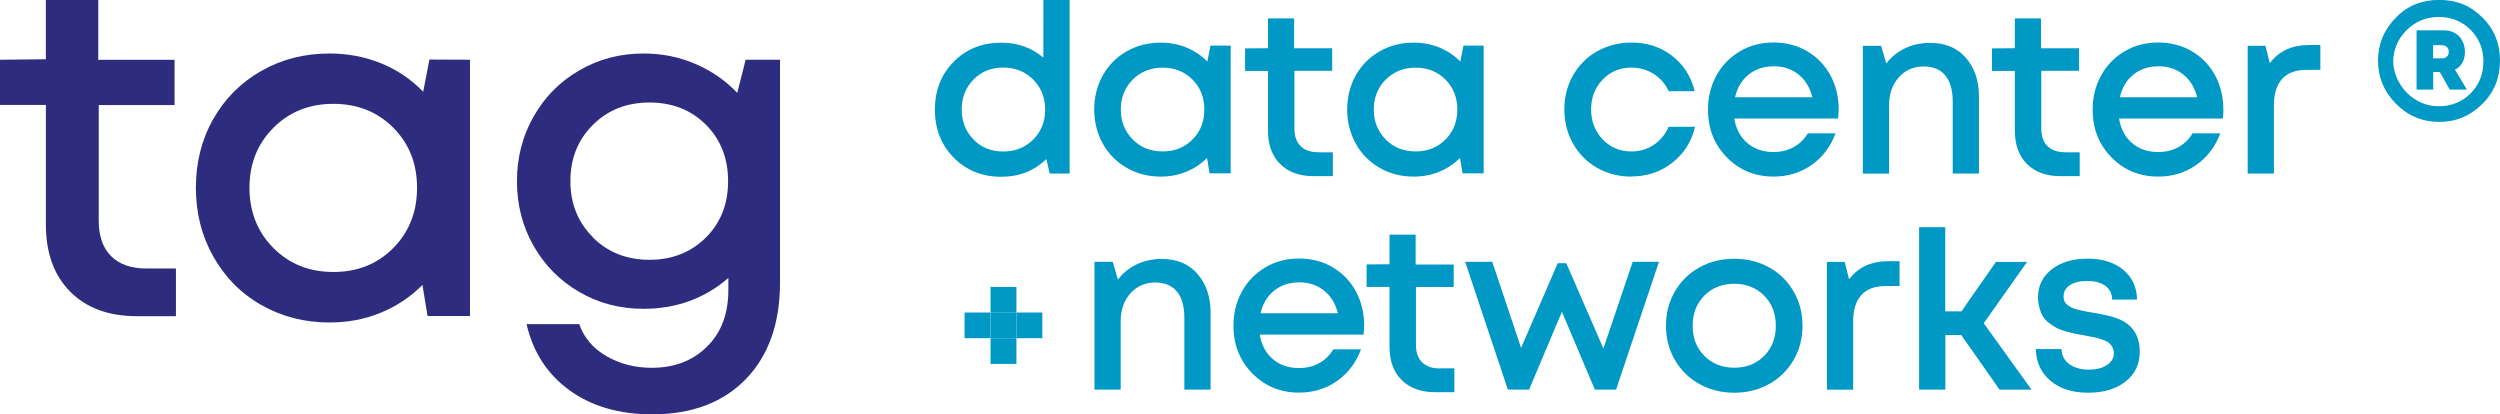 <?xml version="1.0" encoding="UTF-8"?>
<!-- Generator: Adobe Illustrator 27.2.0, SVG Export Plug-In . SVG Version: 6.00 Build 0)  -->
<svg xmlns="http://www.w3.org/2000/svg" xmlns:xlink="http://www.w3.org/1999/xlink" version="1.1" id="Ebene_1" x="0px" y="0px" viewBox="0 0 8472.1 1404.1" style="enable-background:new 0 0 8472.1 1404.1;" xml:space="preserve">
<style type="text/css">
	.st0{fill:#0098C4;}
	.st1{fill:#2E2C7E;}
</style>
<path class="st0" d="M8245.4,154.2v43.5h29c8.2,0,12.9-1.6,17.7-6.3c4.7-3.2,6.3-9.8,6.3-16.1s-1.6-11.4-6.3-16.1  c-4.7-3.2-9.8-6.3-17.7-6.3h-29v1.6V154.2z M8353.2,176.6c0,27.4-11.4,48.2-33.7,59.6l40.4,67.5h-58l-33.7-59.6h-22.4v59.6h-56.4  V102.8h91.8c20.8,0,38.5,6.3,53,20.8C8346.9,138.1,8353.2,155.8,8353.2,176.6 M8156.8,315c30.6,29,65.9,45.1,107.8,45.1  c41.9,0,78.8-14.5,107.8-43.5c29-29,43.5-65.9,43.5-107.8s-14.5-78.8-43.5-107.8c-29-29-65.9-43.5-107.8-43.5  c-41.9,0-78.8,14.5-109.4,45.1c-29,29-45.1,65.9-45.1,107.8C8111.7,248.8,8127.8,284.4,8156.8,315 M8266.2-0.3  c58,0,106.3,19.2,146.3,59.6c40.4,40.4,59.6,88.6,59.6,146.3s-19.2,106.3-59.6,146.3c-40.4,40.4-88.6,61.2-146.3,61.2  c-57.7,0-106.3-20.8-146.3-61.2c-40.4-40.4-61.2-90.2-61.2-146.3s20.8-106.3,61.2-146.3C8158.4,18.9,8208.5-0.3,8266.2-0.3"></path>
<path class="st1" d="M497.2,909.7h99v161.8H463.5c-95.2,0-170.6-27.7-225.4-82.9c-54.9-55.2-82.6-130.9-82.6-226.7V355.7H0V202.4  l155.4-1.6V0H333v202.7h258.6V356h-257v392.2c0,51.7,13.9,91.8,41.9,119.8c28.1,28.1,68.1,41.9,120.8,41.9L497.2,909.7z"></path>
<rect x="3356.8" y="1146.2" class="st0" width="87.7" height="87"></rect>
<rect x="3356.8" y="1059.1" class="st0" width="87.7" height="87"></rect>
<rect x="3356.8" y="972.4" class="st0" width="87.7" height="87"></rect>
<rect x="3268.8" y="1059.1" class="st0" width="87.7" height="87"></rect>
<rect x="3444.5" y="1059.1" class="st0" width="87.7" height="87"></rect>
<path class="st0" d="M3535.9,0h88.9v588.1h-67.5l-11.4-48.9c-41.6,40-92.4,59.9-152.6,59.9c-65,0-118.9-21.8-161.4-65  s-63.7-97.4-63.7-162.4s21.1-119.5,63.7-162.4c42.6-43.2,96.2-64.6,161.4-64.6c54.9,0,102.2,16.7,142.5,50.4  C3535.9,195.2,3535.9,0,3535.9,0z M3299.1,473c26.5,27.1,60.2,40.4,100.9,40.4c40.7,0,74.4-13.6,101.5-40.7  c27.1-27.1,40.4-60.9,40.4-101.5s-13.6-74.1-40.4-101.5c-27.1-27.1-60.9-40.7-101.5-40.7c-40.7,0-74.4,13.6-100.9,40.4  c-26.5,27.1-40,60.9-40,101.5s13.2,74.4,40,101.5V473z"></path>
<path class="st0" d="M4102.2,154.5h68.4v432.9H4099l-8.5-52.3c-19.9,20.2-43.2,35.6-70,46.7s-55.8,16.7-87,16.7  c-42.3,0-80.7-9.8-115.1-29.6c-34.4-19.5-61.5-47-81-81.7c-19.5-35-29.3-73.5-29.3-116s9.8-81.4,29.3-116  c19.5-34.7,46.7-61.8,81-81.4c34.4-19.5,72.8-29.3,115.1-29.3c31.2,0,60.5,5.7,87.7,16.7c27.1,11.4,50.8,27.1,70.3,47.6l10.7-54.5  L4102.2,154.5z M3838.6,472.7c26.8,27.1,60.5,40.4,101.5,40.4c41,0,74.4-13.6,101.2-40.4c26.8-27.1,40-60.9,40-101.5  s-13.2-74.4-40-101.5c-26.8-26.8-60.5-40.4-101.2-40.4c-40.7,0-74.4,13.6-101.5,40.4c-26.8,27.1-40.4,60.9-40.4,101.2  s13.6,74.7,40.4,101.5L3838.6,472.7z"></path>
<path class="st0" d="M4959.5,154.5h68.4v432.9h-71.6l-8.5-52.3c-19.9,20.2-43.2,35.6-70,46.7c-26.8,11-55.8,16.7-87,16.7  c-42.3,0-80.7-9.8-115.1-29.6c-34.4-19.5-61.5-47-81-81.7c-19.5-35-29.3-73.5-29.3-116s9.8-81.4,29.3-116  c19.5-34.7,46.7-61.8,81-81.4s72.8-29.3,115.1-29.3c31.2,0,60.5,5.7,87.7,16.7c27.1,11.4,50.8,27.1,70.3,47.6l10.7-54.5  L4959.5,154.5z M4695.9,472.7c26.8,27.1,60.5,40.4,101.5,40.4c41,0,74.4-13.6,101.2-40.4c26.8-27.1,40-60.9,40-101.5  s-13.2-74.4-40-101.5c-26.8-26.8-60.5-40.4-101.2-40.4s-74.4,13.6-101.5,40.4c-26.8,27.1-40.4,60.9-40.4,101.2s13.6,74.7,40.4,101.5  V472.7z"></path>
<path class="st0" d="M5528,598.5c-42.3,0-80.7-10.1-115.4-29.6c-34.7-19.9-61.8-47-81.7-82c-19.5-34.7-29.6-73.5-29.6-116  s9.8-81,29.6-115.7s47-61.8,81.7-81.4c34.7-19.5,73.5-29.6,116-29.6c53.3,0,99.3,15.1,138.1,45.1c38.8,30,64.3,70,76.3,119.8h-88  c-11.4-24.9-28.4-44.1-50.8-58.6c-22.4-14.2-47.9-21.4-76-21.4c-38.8,0-71.3,13.6-97.1,40.7c-25.9,27.1-39.1,60.9-39.1,100.9  s12.9,74.1,39.1,101.5c26.2,27.4,58.3,41,97.1,41c28.4,0,53.6-7.3,75.7-22.1c22.1-14.5,39.1-35,50.8-61.5h89.5  c-12,50.8-37.8,91.4-77.3,122c-39.4,30.9-85.8,46.4-139.1,46.4L5528,598.5z"></path>
<path class="st0" d="M6230.9,372.7c0,8.2-0.6,18-1.9,29h-351.6c5.4,35,20.2,62.7,43.8,82.9c23.6,20.2,53.3,30.6,88.9,30.6  c25.5,0,48.6-5.7,68.7-16.7c20.2-11.4,35.9-26.8,47.6-46.7h94c-17.3,45.7-44.5,81.7-81.7,107.5c-37.2,25.9-80.1,39.1-128.3,39.1  c-63.1,0-116-21.8-158.6-65.3c-42.6-43.5-63.7-97.4-63.7-161.8c0-42.6,9.8-81,29-116c19.2-34.7,46-61.8,79.8-81.7  c33.7-19.9,71.9-29.6,113.5-29.6c41.6,0,81.7,10.1,115.4,30.6c34.1,20.5,59.9,47.9,78.2,82.6s27.1,72.8,27.1,114.8L6230.9,372.7z   M6010.1,224.8c-33.1,0-61.5,9.5-84.5,28.1c-23.3,18.9-38.5,44.5-45.7,76.6h262c-8.2-32.8-24-58.6-47.3-77.3s-51.4-27.7-84.2-27.7  L6010.1,224.8z"></path>
<path class="st0" d="M6542.1,145.4c50.1,0,90.2,16.7,119.8,50.4c29.6,33.7,44.5,77.6,44.5,131.5v260.8h-88.9V345.3  c0-39.4-8.5-69.4-25.2-89.5c-16.7-20.5-41.6-30.6-74.1-30.6s-61.8,12.3-83.6,36.9c-21.8,24.6-32.8,56.1-32.8,94.3v231.8h-88.9V155.1  h61.8l17.7,60.2c16.7-22.1,37.8-39.4,63.7-51.7c25.9-12.3,54.5-18.3,85.8-18.3H6542.1z"></path>
<path class="st0" d="M7534.7,372.7c0,8.2-0.6,18-1.9,29h-351.6c5.4,35,20.2,62.7,43.8,82.9c23.6,20.5,53.3,30.6,88.9,30.6  c25.5,0,48.6-5.7,68.7-16.7c20.2-11.4,35.9-26.8,47.6-46.7h94c-17.3,45.7-44.5,81.7-82,107.5c-37.2,26.2-80.1,39.1-128.3,39.1  c-63.1,0-116-21.8-158.6-65.3c-42.6-43.5-63.7-97.4-63.7-161.8c0-42.6,9.8-81,29-116c19.2-34.7,46-61.8,79.8-81.7  c33.7-19.9,71.9-29.6,113.5-29.6s81.7,10.1,115.4,30.6c34.1,20.5,59.9,47.9,78.2,82.6s27.1,72.8,27.1,114.8L7534.7,372.7z   M7314,224.8c-33.1,0-61.5,9.5-84.5,28.1s-38.5,44.5-45.7,76.6h262c-8.2-32.8-24-58.6-47.3-77.3c-23.3-18.6-51.4-27.7-84.5-27.7  L7314,224.8z"></path>
<path class="st0" d="M7824.8,152.6h38.5v84.2h-47c-36.6,0-64,10.1-82.6,30.6c-18.6,20.5-27.7,50.1-27.7,89.5v231.1H7617V155.1h60.2  l14.8,59C7722.9,173.1,7767.1,152.6,7824.8,152.6z"></path>
<path class="st0" d="M3937.9,877.5c50.1,0,90.2,16.7,119.8,50.4c29.6,33.7,44.8,77.6,44.8,131.5v260.8h-88.9v-242.8  c0-39.4-8.5-69.4-25.2-89.5s-41.6-30.6-74.1-30.6c-32.5,0-61.8,12.3-83.6,36.9c-21.8,24.6-32.8,56.1-32.8,94.3v231.8H3709V887.3  h61.8l17.7,60.2c16.7-22.1,37.8-39.4,63.7-51.7S3906.7,877.5,3937.9,877.5z"></path>
<path class="st0" d="M4622.8,1104.8c0,8.2-0.6,18-1.9,29h-351.6c5.4,35,20.2,62.7,43.8,82.9c23.6,20.2,53.3,30.6,88.9,30.6  c25.5,0,48.6-5.7,68.7-16.7c20.2-11.4,35.9-26.8,47.6-46.7h94c-17.3,45.7-44.5,81.7-81.7,107.5c-37.2,25.9-80.1,39.1-128.3,39.1  c-63.1,0-116-21.8-158.6-65.3c-42.6-43.5-63.7-97.4-63.7-161.8c0-42.6,9.8-81,29-116c19.2-34.7,46-61.8,79.8-81.7  c33.7-19.9,71.9-29.6,113.5-29.6c41.6,0,81.7,10.1,115.4,30.6c34.1,20.5,59.9,47.9,78.2,82.6c18.3,34.7,27.1,72.8,27.1,114.8  L4622.8,1104.8z M4402.1,957c-33.1,0-61.5,9.5-84.5,28.1c-23.3,18.9-38.5,44.5-45.7,76.6h262c-8.2-32.8-24-58.6-47.3-77.3  c-23.3-18.6-51.4-27.7-84.2-27.7L4402.1,957z"></path>
<path class="st0" d="M5532.8,887.3h89.2l-145.4,432.9h-71.9l-111.6-263.6l-111.3,263.6h-71.9l-144.7-432.9h91.8l97.7,291.7  L5278.9,892h29l125.8,289.1l99.3-293.9L5532.8,887.3z"></path>
<path class="st0" d="M5995.3,1301.3c-35.3,19.9-74.7,29.6-118.2,29.6c-43.5,0-82.9-9.8-118.2-29.6c-35.3-19.5-63.1-47-82.9-81.4  c-20.2-34.7-30.3-73.2-30.3-116s10.1-82,30.3-116.3c20.2-34.7,47.6-61.8,82.9-81.4c35.3-19.5,74.7-29.3,118.2-29.3  c43.5,0,82.9,9.8,118.2,29.3c35.3,19.5,62.7,46.7,82.9,81.4c20.2,34.7,30.3,73.5,30.3,116.3s-10.1,81.4-30.3,116  C6058.1,1254.6,6030.6,1281.7,5995.3,1301.3z M5775.9,1206.1c26.5,26.5,60.2,40,101.2,40c41,0,74.7-13.2,101.2-40  c26.5-26.5,39.7-60.5,39.7-102.2c0-41.6-13.2-75.7-39.7-102.2c-26.5-26.5-60.2-40-101.2-40c-41,0-74.7,13.2-101.2,40  c-26.5,26.5-39.7,60.5-39.7,102.2C5736.1,1145.5,5749.4,1179.6,5775.9,1206.1z"></path>
<path class="st0" d="M6398.9,885.1h38.5v84.2h-47c-36.6,0-64,10.1-82.6,30.6c-18.6,20.5-27.7,50.1-27.7,89.5v231.1h-88.9V887.6h60.2  l14.8,59C6297.1,905.6,6341.2,885.1,6398.9,885.1z"></path>
<path class="st0" d="M6776,1320.2l-129.6-184.8h-53.9v184.8h-88.9V770h88.6v285h54.9l116.7-167.4h105.6l-146.9,207.8l162.1,225.1  h-108.8L6776,1320.2z"></path>
<path class="st0" d="M7203,1293.1c-32.2,25.2-74.4,37.8-127.1,37.8c-52.7,0-95.2-13.6-127.1-40.4s-48.6-62.7-49.8-107.5h87  c0.9,22.1,10.1,39.4,27.1,51.4c17,12,39.1,18.3,65.9,18.3c24.6,0,44.8-5,60.5-15.1c15.8-10.1,24-24,24-41.3c0-7.9-1.9-14.8-5.7-21.1  c-3.8-6.3-8.2-11.4-13.6-15.1c-5.4-3.8-12.9-7.3-22.7-10.4c-9.8-3.2-18.6-5.4-26.2-6.9c-7.6-1.6-18-3.5-31.2-6  c-13.2-2.2-24-4.4-31.8-6s-18-4.1-30.6-7.6c-12.6-3.5-22.7-7.3-30.3-11c-7.6-3.8-16.1-9.1-25.2-15.8s-16.4-13.9-21.4-21.8  c-5-7.9-9.5-17.7-12.9-29.3c-3.5-11.7-5.4-24.3-5.4-37.8c0-38.8,15.5-70.3,46.4-94.6c30.9-24.3,71.6-36.3,121.7-36.3  s90.5,12.6,120.8,37.8c30.3,25.2,46,58.6,46.7,100.9h-84.2c-0.6-20.5-8.5-35.9-23.3-46.7c-14.8-10.7-35.6-16.4-61.8-16.4  c-24.6,0-43.8,4.7-58.3,14.2c-14.5,9.5-21.4,22.4-21.4,38.2c0,6.3,0.9,11.7,3.2,16.7c2.2,4.7,5.7,9.1,10.7,12.6  c5,3.8,9.8,6.6,14.5,9.1c4.4,2.2,11.4,4.4,20.5,6.6c9.1,2.2,16.4,3.8,22.1,5c5.7,1.3,14.2,2.8,25.5,4.4  c42.3,6.9,72.5,14.5,91.1,22.4c44.5,18.9,67.8,52.7,70.3,100.6c0,3.2,0.3,6.6,0.3,10.1C7251.2,1234.1,7235.1,1267.9,7203,1293.1  L7203,1293.1z"></path>
<path class="st0" d="M4467.3,516.2h49.5v80.7h-66.2c-47.6,0-85.1-13.9-112.6-41.3c-27.4-27.4-41-65.3-41-112.9V240.3h-77.6V164  l77.6-0.6V62.4h88.6v101.2h129V240h-128v195.5c0,25.9,6.9,45.7,20.8,59.6c13.9,13.9,34.1,20.8,60.2,20.8L4467.3,516.2z"></path>
<path class="st0" d="M6998.3,516.2h49.5v80.7h-66.2c-47.6,0-85.1-13.9-112.6-41.3c-27.4-27.4-41-65.3-41-112.9V240.3h-77.6V164  l77.6-0.6V62.4h88.6v101.2h129V240h-128v195.5c0,25.9,6.9,45.7,20.8,59.6c13.9,13.9,34.1,20.8,60.2,20.8L6998.3,516.2z"></path>
<path class="st0" d="M4879.1,1248.3h49.5v80.7h-66.2c-47.6,0-85.1-13.9-112.6-41.3c-27.4-27.4-41-65.3-41-112.9V972.4h-77.6v-76.3  l77.6-0.6V795.2h88.6v101.2h129v76.3h-128v195.5c0,25.9,6.9,45.7,20.8,59.6c13.9,13.9,34.1,20.8,60.2,20.8L4879.1,1248.3z"></path>
<path class="st1" d="M1455.2,201.8l137.5,0.6v868.4h-143.8l-17.3-105.3c-39.7,40.4-86.7,71.6-140.6,94  c-53.9,22.4-112.3,33.4-174.4,33.4c-84.8,0-161.8-19.9-231.1-59.3c-69.4-39.4-123.3-94.3-162.7-164.3c-39.4-70-59-147.6-59-233  s19.5-163.6,59-233c39.4-69.4,93.6-123.6,162.7-163s146.3-59,231.1-59c62.7,0,121.4,11.4,175.9,33.7  c54.5,22.4,101.5,54.5,141.6,95.9C1434,310.9,1455.2,201.8,1455.2,201.8z M926.4,840.3c53.9,54.2,121.7,81.4,203.4,81.4  s149.5-27.1,203.1-81.4c53.6-54.2,80.4-122.3,80.4-204s-26.8-149.5-80.4-203.4c-53.6-53.9-121.4-81-203.1-81S980.3,379,926.4,433.2  s-81,122-81,203.1S872.5,786.1,926.4,840.3z"></path>
<path class="st1" d="M2526.3,202.4h117v755.2c0,138.7-38.8,247.8-116,327.3c-77.3,79.5-183.2,119.2-317.8,119.2  c-111,0-204.3-27.1-279.4-81.4c-75-54.2-123.6-129-145.7-224.2h178.5c16.1,46,47,82.3,92.4,108.5c45.4,26.2,96.2,39.4,152.9,39.4  c76.6,0,139.1-23.6,187.3-71.3c48.6-47.3,72.8-111.6,72.8-193v-40c-80.7,69.7-176.6,104.4-287.6,104.4  c-79.8,0-152.3-18.9-217.6-57.1c-65.6-37.8-117-89.9-154.8-156.1c-37.8-66.2-56.4-139.1-56.4-219.1s18.6-152.6,56.1-218.8  s88.9-118.6,154.8-156.7c65.6-38.2,138.4-57.4,218.2-57.4c62.4,0,120.8,11.7,175.6,35.3s102.2,56.4,141.9,98.1l28.4-112.3  L2526.3,202.4z M2009.2,804.7c50.8,50.4,114.8,75.7,191.7,75.7c76.9,0,140.6-25.2,191.1-75.4c50.4-50.1,75.4-113.8,75.4-191.1  s-24.9-140.6-75-191.1c-50.1-50.1-113.8-75.4-191.4-75.4c-77.6,0-140.9,25.2-191.7,75.7c-50.8,50.4-76.3,114.1-76.3,190.4  s25.5,140,76.3,190.4V804.7z"></path>
</svg>
